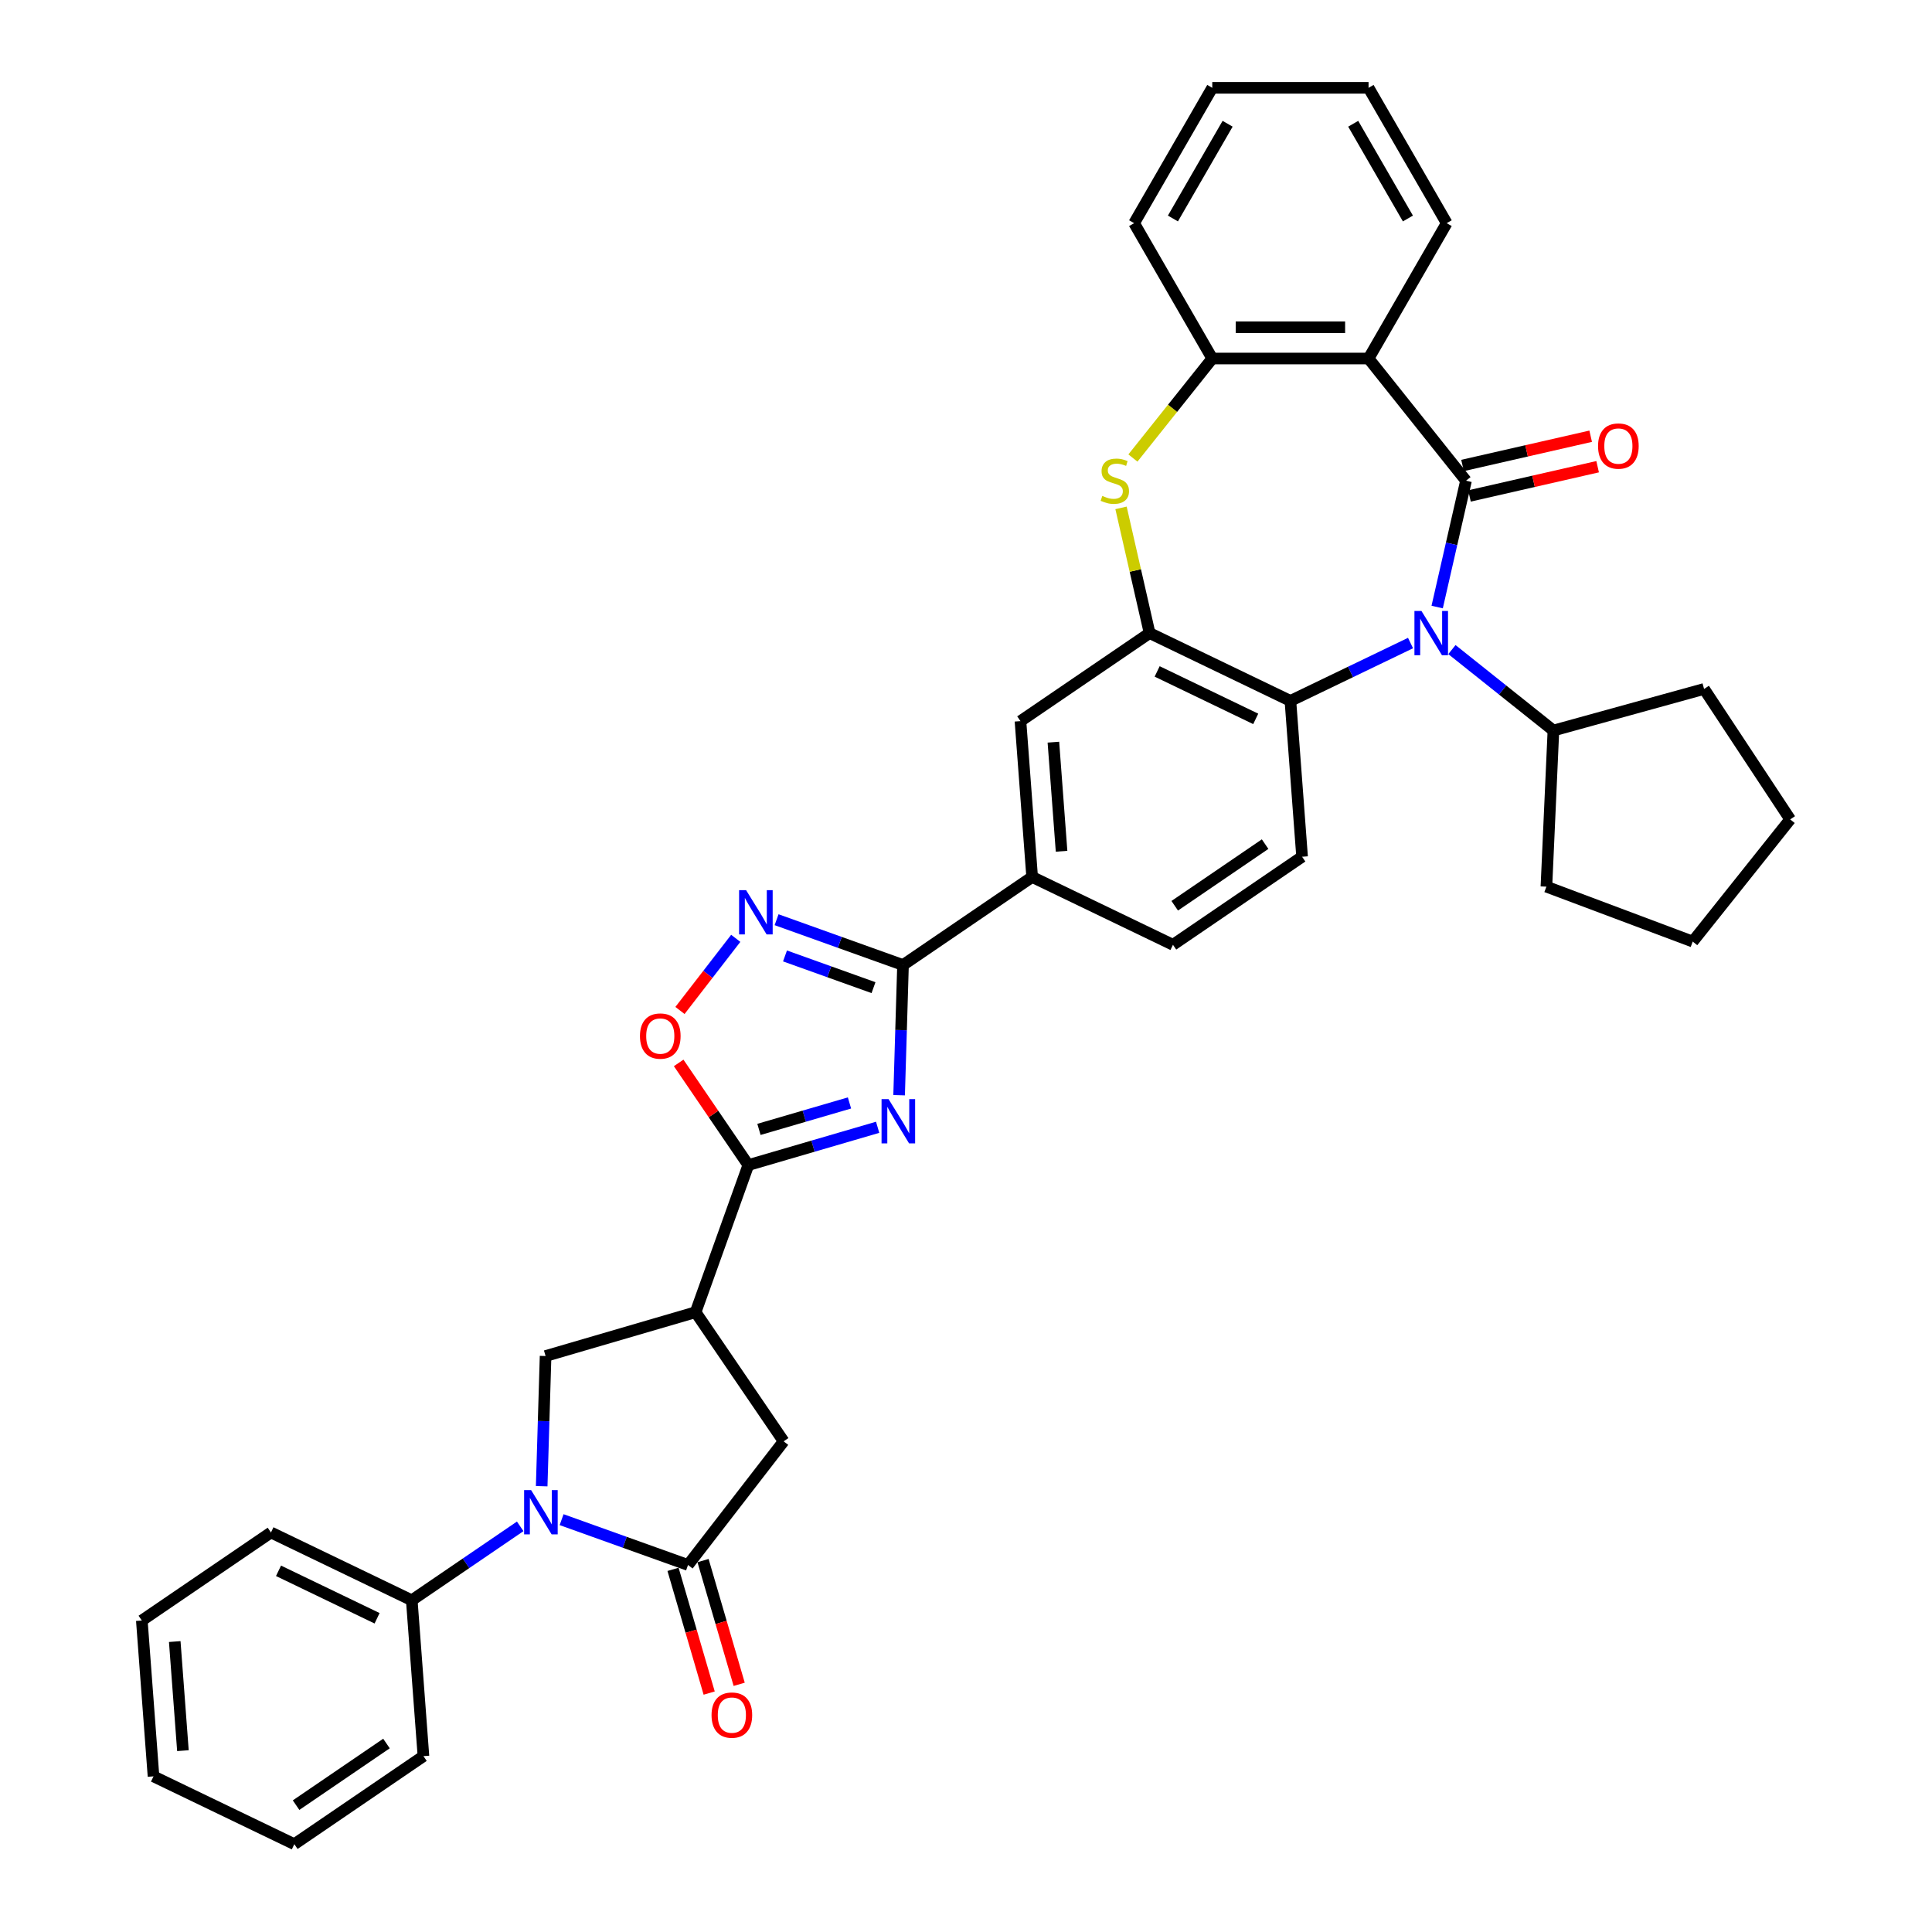 <?xml version='1.0' encoding='iso-8859-1'?>
<svg version='1.1' baseProfile='full'
              xmlns='http://www.w3.org/2000/svg'
                      xmlns:rdkit='http://www.rdkit.org/xml'
                      xmlns:xlink='http://www.w3.org/1999/xlink'
                  xml:space='preserve'
width='1000px' height='1000px' viewBox='0 0 1000 1000'>
<!-- END OF HEADER -->
<rect style='opacity:1.0;fill:#FFFFFF;stroke:none' width='1000' height='1000' x='0' y='0'> </rect>
<path class='bond-0' d='M 758.801,248.816 L 751.338,281.511' style='fill:none;fill-rule:evenodd;stroke:#000000;stroke-width:6px;stroke-linecap:butt;stroke-linejoin:miter;stroke-opacity:1' />
<path class='bond-0' d='M 751.338,281.511 L 743.876,314.206' style='fill:none;fill-rule:evenodd;stroke:#0000FF;stroke-width:6px;stroke-linecap:butt;stroke-linejoin:miter;stroke-opacity:1' />
<path class='bond-4' d='M 758.801,248.816 L 708.363,185.57' style='fill:none;fill-rule:evenodd;stroke:#000000;stroke-width:6px;stroke-linecap:butt;stroke-linejoin:miter;stroke-opacity:1' />
<path class='bond-19' d='M 760.601,256.703 L 793.765,249.133' style='fill:none;fill-rule:evenodd;stroke:#000000;stroke-width:6px;stroke-linecap:butt;stroke-linejoin:miter;stroke-opacity:1' />
<path class='bond-19' d='M 793.765,249.133 L 826.929,241.564' style='fill:none;fill-rule:evenodd;stroke:#FF0000;stroke-width:6px;stroke-linecap:butt;stroke-linejoin:miter;stroke-opacity:1' />
<path class='bond-19' d='M 757,240.93 L 790.165,233.36' style='fill:none;fill-rule:evenodd;stroke:#000000;stroke-width:6px;stroke-linecap:butt;stroke-linejoin:miter;stroke-opacity:1' />
<path class='bond-19' d='M 790.165,233.36 L 823.329,225.791' style='fill:none;fill-rule:evenodd;stroke:#FF0000;stroke-width:6px;stroke-linecap:butt;stroke-linejoin:miter;stroke-opacity:1' />
<path class='bond-11' d='M 730.089,332.841 L 699.002,347.812' style='fill:none;fill-rule:evenodd;stroke:#0000FF;stroke-width:6px;stroke-linecap:butt;stroke-linejoin:miter;stroke-opacity:1' />
<path class='bond-11' d='M 699.002,347.812 L 667.915,362.783' style='fill:none;fill-rule:evenodd;stroke:#000000;stroke-width:6px;stroke-linecap:butt;stroke-linejoin:miter;stroke-opacity:1' />
<path class='bond-21' d='M 751.51,336.225 L 777.778,357.173' style='fill:none;fill-rule:evenodd;stroke:#0000FF;stroke-width:6px;stroke-linecap:butt;stroke-linejoin:miter;stroke-opacity:1' />
<path class='bond-21' d='M 777.778,357.173 L 804.046,378.121' style='fill:none;fill-rule:evenodd;stroke:#000000;stroke-width:6px;stroke-linecap:butt;stroke-linejoin:miter;stroke-opacity:1' />
<path class='bond-1' d='M 465.382,566.875 L 466.39,533.184' style='fill:none;fill-rule:evenodd;stroke:#0000FF;stroke-width:6px;stroke-linecap:butt;stroke-linejoin:miter;stroke-opacity:1' />
<path class='bond-1' d='M 466.39,533.184 L 467.398,499.493' style='fill:none;fill-rule:evenodd;stroke:#000000;stroke-width:6px;stroke-linecap:butt;stroke-linejoin:miter;stroke-opacity:1' />
<path class='bond-3' d='M 454.268,583.481 L 420.798,593.259' style='fill:none;fill-rule:evenodd;stroke:#0000FF;stroke-width:6px;stroke-linecap:butt;stroke-linejoin:miter;stroke-opacity:1' />
<path class='bond-3' d='M 420.798,593.259 L 387.329,603.038' style='fill:none;fill-rule:evenodd;stroke:#000000;stroke-width:6px;stroke-linecap:butt;stroke-linejoin:miter;stroke-opacity:1' />
<path class='bond-3' d='M 439.69,570.885 L 416.261,577.73' style='fill:none;fill-rule:evenodd;stroke:#0000FF;stroke-width:6px;stroke-linecap:butt;stroke-linejoin:miter;stroke-opacity:1' />
<path class='bond-3' d='M 416.261,577.73 L 392.833,584.574' style='fill:none;fill-rule:evenodd;stroke:#000000;stroke-width:6px;stroke-linecap:butt;stroke-linejoin:miter;stroke-opacity:1' />
<path class='bond-2' d='M 280.374,769.259 L 281.382,735.568' style='fill:none;fill-rule:evenodd;stroke:#0000FF;stroke-width:6px;stroke-linecap:butt;stroke-linejoin:miter;stroke-opacity:1' />
<path class='bond-2' d='M 281.382,735.568 L 282.391,701.877' style='fill:none;fill-rule:evenodd;stroke:#000000;stroke-width:6px;stroke-linecap:butt;stroke-linejoin:miter;stroke-opacity:1' />
<path class='bond-20' d='M 269.26,790.038 L 241.196,809.172' style='fill:none;fill-rule:evenodd;stroke:#0000FF;stroke-width:6px;stroke-linecap:butt;stroke-linejoin:miter;stroke-opacity:1' />
<path class='bond-20' d='M 241.196,809.172 L 213.132,828.306' style='fill:none;fill-rule:evenodd;stroke:#000000;stroke-width:6px;stroke-linecap:butt;stroke-linejoin:miter;stroke-opacity:1' />
<path class='bond-42' d='M 290.681,786.574 L 323.403,798.299' style='fill:none;fill-rule:evenodd;stroke:#0000FF;stroke-width:6px;stroke-linecap:butt;stroke-linejoin:miter;stroke-opacity:1' />
<path class='bond-42' d='M 323.403,798.299 L 356.125,810.025' style='fill:none;fill-rule:evenodd;stroke:#000000;stroke-width:6px;stroke-linecap:butt;stroke-linejoin:miter;stroke-opacity:1' />
<path class='bond-7' d='M 387.329,603.038 L 360.04,679.191' style='fill:none;fill-rule:evenodd;stroke:#000000;stroke-width:6px;stroke-linecap:butt;stroke-linejoin:miter;stroke-opacity:1' />
<path class='bond-41' d='M 387.329,603.038 L 369.303,576.599' style='fill:none;fill-rule:evenodd;stroke:#000000;stroke-width:6px;stroke-linecap:butt;stroke-linejoin:miter;stroke-opacity:1' />
<path class='bond-41' d='M 369.303,576.599 L 351.278,550.161' style='fill:none;fill-rule:evenodd;stroke:#FF0000;stroke-width:6px;stroke-linecap:butt;stroke-linejoin:miter;stroke-opacity:1' />
<path class='bond-14' d='M 708.363,185.57 L 627.468,185.57' style='fill:none;fill-rule:evenodd;stroke:#000000;stroke-width:6px;stroke-linecap:butt;stroke-linejoin:miter;stroke-opacity:1' />
<path class='bond-14' d='M 696.229,169.391 L 639.602,169.391' style='fill:none;fill-rule:evenodd;stroke:#000000;stroke-width:6px;stroke-linecap:butt;stroke-linejoin:miter;stroke-opacity:1' />
<path class='bond-24' d='M 708.363,185.57 L 748.811,115.512' style='fill:none;fill-rule:evenodd;stroke:#000000;stroke-width:6px;stroke-linecap:butt;stroke-linejoin:miter;stroke-opacity:1' />
<path class='bond-5' d='M 467.398,499.493 L 534.237,453.923' style='fill:none;fill-rule:evenodd;stroke:#000000;stroke-width:6px;stroke-linecap:butt;stroke-linejoin:miter;stroke-opacity:1' />
<path class='bond-8' d='M 467.398,499.493 L 434.677,487.768' style='fill:none;fill-rule:evenodd;stroke:#000000;stroke-width:6px;stroke-linecap:butt;stroke-linejoin:miter;stroke-opacity:1' />
<path class='bond-8' d='M 434.677,487.768 L 401.955,476.042' style='fill:none;fill-rule:evenodd;stroke:#0000FF;stroke-width:6px;stroke-linecap:butt;stroke-linejoin:miter;stroke-opacity:1' />
<path class='bond-8' d='M 452.124,511.206 L 429.219,502.998' style='fill:none;fill-rule:evenodd;stroke:#000000;stroke-width:6px;stroke-linecap:butt;stroke-linejoin:miter;stroke-opacity:1' />
<path class='bond-8' d='M 429.219,502.998 L 406.314,494.791' style='fill:none;fill-rule:evenodd;stroke:#0000FF;stroke-width:6px;stroke-linecap:butt;stroke-linejoin:miter;stroke-opacity:1' />
<path class='bond-6' d='M 356.125,810.025 L 405.61,746.03' style='fill:none;fill-rule:evenodd;stroke:#000000;stroke-width:6px;stroke-linecap:butt;stroke-linejoin:miter;stroke-opacity:1' />
<path class='bond-22' d='M 348.36,812.293 L 357.715,844.315' style='fill:none;fill-rule:evenodd;stroke:#000000;stroke-width:6px;stroke-linecap:butt;stroke-linejoin:miter;stroke-opacity:1' />
<path class='bond-22' d='M 357.715,844.315 L 367.07,876.336' style='fill:none;fill-rule:evenodd;stroke:#FF0000;stroke-width:6px;stroke-linecap:butt;stroke-linejoin:miter;stroke-opacity:1' />
<path class='bond-22' d='M 363.89,807.756 L 373.245,839.777' style='fill:none;fill-rule:evenodd;stroke:#000000;stroke-width:6px;stroke-linecap:butt;stroke-linejoin:miter;stroke-opacity:1' />
<path class='bond-22' d='M 373.245,839.777 L 382.6,871.799' style='fill:none;fill-rule:evenodd;stroke:#FF0000;stroke-width:6px;stroke-linecap:butt;stroke-linejoin:miter;stroke-opacity:1' />
<path class='bond-12' d='M 360.04,679.191 L 282.391,701.877' style='fill:none;fill-rule:evenodd;stroke:#000000;stroke-width:6px;stroke-linecap:butt;stroke-linejoin:miter;stroke-opacity:1' />
<path class='bond-15' d='M 360.04,679.191 L 405.61,746.03' style='fill:none;fill-rule:evenodd;stroke:#000000;stroke-width:6px;stroke-linecap:butt;stroke-linejoin:miter;stroke-opacity:1' />
<path class='bond-13' d='M 380.823,485.682 L 366.387,504.35' style='fill:none;fill-rule:evenodd;stroke:#0000FF;stroke-width:6px;stroke-linecap:butt;stroke-linejoin:miter;stroke-opacity:1' />
<path class='bond-13' d='M 366.387,504.35 L 351.951,523.018' style='fill:none;fill-rule:evenodd;stroke:#FF0000;stroke-width:6px;stroke-linecap:butt;stroke-linejoin:miter;stroke-opacity:1' />
<path class='bond-9' d='M 595.031,327.684 L 667.915,362.783' style='fill:none;fill-rule:evenodd;stroke:#000000;stroke-width:6px;stroke-linecap:butt;stroke-linejoin:miter;stroke-opacity:1' />
<path class='bond-9' d='M 598.944,347.525 L 649.963,372.095' style='fill:none;fill-rule:evenodd;stroke:#000000;stroke-width:6px;stroke-linecap:butt;stroke-linejoin:miter;stroke-opacity:1' />
<path class='bond-17' d='M 595.031,327.684 L 528.192,373.254' style='fill:none;fill-rule:evenodd;stroke:#000000;stroke-width:6px;stroke-linecap:butt;stroke-linejoin:miter;stroke-opacity:1' />
<path class='bond-37' d='M 595.031,327.684 L 587.635,295.28' style='fill:none;fill-rule:evenodd;stroke:#000000;stroke-width:6px;stroke-linecap:butt;stroke-linejoin:miter;stroke-opacity:1' />
<path class='bond-37' d='M 587.635,295.28 L 580.239,262.876' style='fill:none;fill-rule:evenodd;stroke:#CCCC00;stroke-width:6px;stroke-linecap:butt;stroke-linejoin:miter;stroke-opacity:1' />
<path class='bond-10' d='M 586.398,237.07 L 606.933,211.32' style='fill:none;fill-rule:evenodd;stroke:#CCCC00;stroke-width:6px;stroke-linecap:butt;stroke-linejoin:miter;stroke-opacity:1' />
<path class='bond-10' d='M 606.933,211.32 L 627.468,185.57' style='fill:none;fill-rule:evenodd;stroke:#000000;stroke-width:6px;stroke-linecap:butt;stroke-linejoin:miter;stroke-opacity:1' />
<path class='bond-18' d='M 667.915,362.783 L 673.961,443.452' style='fill:none;fill-rule:evenodd;stroke:#000000;stroke-width:6px;stroke-linecap:butt;stroke-linejoin:miter;stroke-opacity:1' />
<path class='bond-25' d='M 627.468,185.57 L 587.02,115.512' style='fill:none;fill-rule:evenodd;stroke:#000000;stroke-width:6px;stroke-linecap:butt;stroke-linejoin:miter;stroke-opacity:1' />
<path class='bond-16' d='M 534.237,453.923 L 607.122,489.022' style='fill:none;fill-rule:evenodd;stroke:#000000;stroke-width:6px;stroke-linecap:butt;stroke-linejoin:miter;stroke-opacity:1' />
<path class='bond-40' d='M 534.237,453.923 L 528.192,373.254' style='fill:none;fill-rule:evenodd;stroke:#000000;stroke-width:6px;stroke-linecap:butt;stroke-linejoin:miter;stroke-opacity:1' />
<path class='bond-40' d='M 549.464,440.613 L 545.233,384.145' style='fill:none;fill-rule:evenodd;stroke:#000000;stroke-width:6px;stroke-linecap:butt;stroke-linejoin:miter;stroke-opacity:1' />
<path class='bond-23' d='M 673.961,443.452 L 607.122,489.022' style='fill:none;fill-rule:evenodd;stroke:#000000;stroke-width:6px;stroke-linecap:butt;stroke-linejoin:miter;stroke-opacity:1' />
<path class='bond-23' d='M 654.821,436.92 L 608.034,468.819' style='fill:none;fill-rule:evenodd;stroke:#000000;stroke-width:6px;stroke-linecap:butt;stroke-linejoin:miter;stroke-opacity:1' />
<path class='bond-26' d='M 213.132,828.306 L 140.247,793.207' style='fill:none;fill-rule:evenodd;stroke:#000000;stroke-width:6px;stroke-linecap:butt;stroke-linejoin:miter;stroke-opacity:1' />
<path class='bond-26' d='M 195.179,837.618 L 144.16,813.049' style='fill:none;fill-rule:evenodd;stroke:#000000;stroke-width:6px;stroke-linecap:butt;stroke-linejoin:miter;stroke-opacity:1' />
<path class='bond-27' d='M 213.132,828.306 L 219.177,908.975' style='fill:none;fill-rule:evenodd;stroke:#000000;stroke-width:6px;stroke-linecap:butt;stroke-linejoin:miter;stroke-opacity:1' />
<path class='bond-28' d='M 804.046,378.121 L 882.027,356.6' style='fill:none;fill-rule:evenodd;stroke:#000000;stroke-width:6px;stroke-linecap:butt;stroke-linejoin:miter;stroke-opacity:1' />
<path class='bond-29' d='M 804.046,378.121 L 800.417,458.935' style='fill:none;fill-rule:evenodd;stroke:#000000;stroke-width:6px;stroke-linecap:butt;stroke-linejoin:miter;stroke-opacity:1' />
<path class='bond-30' d='M 748.811,115.512 L 708.363,45.455' style='fill:none;fill-rule:evenodd;stroke:#000000;stroke-width:6px;stroke-linecap:butt;stroke-linejoin:miter;stroke-opacity:1' />
<path class='bond-30' d='M 728.732,113.093 L 700.419,64.053' style='fill:none;fill-rule:evenodd;stroke:#000000;stroke-width:6px;stroke-linecap:butt;stroke-linejoin:miter;stroke-opacity:1' />
<path class='bond-38' d='M 587.02,115.512 L 627.468,45.455' style='fill:none;fill-rule:evenodd;stroke:#000000;stroke-width:6px;stroke-linecap:butt;stroke-linejoin:miter;stroke-opacity:1' />
<path class='bond-38' d='M 607.099,113.093 L 635.412,64.053' style='fill:none;fill-rule:evenodd;stroke:#000000;stroke-width:6px;stroke-linecap:butt;stroke-linejoin:miter;stroke-opacity:1' />
<path class='bond-32' d='M 140.247,793.207 L 73.408,838.777' style='fill:none;fill-rule:evenodd;stroke:#000000;stroke-width:6px;stroke-linecap:butt;stroke-linejoin:miter;stroke-opacity:1' />
<path class='bond-33' d='M 219.177,908.975 L 152.338,954.545' style='fill:none;fill-rule:evenodd;stroke:#000000;stroke-width:6px;stroke-linecap:butt;stroke-linejoin:miter;stroke-opacity:1' />
<path class='bond-33' d='M 200.037,902.443 L 153.25,934.342' style='fill:none;fill-rule:evenodd;stroke:#000000;stroke-width:6px;stroke-linecap:butt;stroke-linejoin:miter;stroke-opacity:1' />
<path class='bond-34' d='M 882.027,356.6 L 926.592,424.113' style='fill:none;fill-rule:evenodd;stroke:#000000;stroke-width:6px;stroke-linecap:butt;stroke-linejoin:miter;stroke-opacity:1' />
<path class='bond-35' d='M 800.417,458.935 L 876.154,487.36' style='fill:none;fill-rule:evenodd;stroke:#000000;stroke-width:6px;stroke-linecap:butt;stroke-linejoin:miter;stroke-opacity:1' />
<path class='bond-31' d='M 708.363,45.455 L 627.468,45.455' style='fill:none;fill-rule:evenodd;stroke:#000000;stroke-width:6px;stroke-linecap:butt;stroke-linejoin:miter;stroke-opacity:1' />
<path class='bond-43' d='M 73.408,838.777 L 79.454,919.446' style='fill:none;fill-rule:evenodd;stroke:#000000;stroke-width:6px;stroke-linecap:butt;stroke-linejoin:miter;stroke-opacity:1' />
<path class='bond-43' d='M 90.449,849.668 L 94.681,906.137' style='fill:none;fill-rule:evenodd;stroke:#000000;stroke-width:6px;stroke-linecap:butt;stroke-linejoin:miter;stroke-opacity:1' />
<path class='bond-36' d='M 152.338,954.545 L 79.454,919.446' style='fill:none;fill-rule:evenodd;stroke:#000000;stroke-width:6px;stroke-linecap:butt;stroke-linejoin:miter;stroke-opacity:1' />
<path class='bond-39' d='M 926.592,424.113 L 876.154,487.36' style='fill:none;fill-rule:evenodd;stroke:#000000;stroke-width:6px;stroke-linecap:butt;stroke-linejoin:miter;stroke-opacity:1' />
<path  class='atom-1' d='M 735.736 316.229
L 743.243 328.363
Q 743.987 329.56, 745.184 331.728
Q 746.381 333.896, 746.446 334.026
L 746.446 316.229
L 749.488 316.229
L 749.488 339.138
L 746.349 339.138
L 738.292 325.871
Q 737.354 324.318, 736.35 322.539
Q 735.38 320.759, 735.088 320.209
L 735.088 339.138
L 732.111 339.138
L 732.111 316.229
L 735.736 316.229
' fill='#0000FF'/>
<path  class='atom-2' d='M 459.914 568.897
L 467.421 581.032
Q 468.166 582.229, 469.363 584.397
Q 470.56 586.565, 470.625 586.694
L 470.625 568.897
L 473.667 568.897
L 473.667 591.807
L 470.528 591.807
L 462.471 578.54
Q 461.532 576.987, 460.529 575.207
Q 459.558 573.428, 459.267 572.877
L 459.267 591.807
L 456.29 591.807
L 456.29 568.897
L 459.914 568.897
' fill='#0000FF'/>
<path  class='atom-3' d='M 274.907 771.281
L 282.414 783.416
Q 283.158 784.613, 284.355 786.781
Q 285.552 788.949, 285.617 789.078
L 285.617 771.281
L 288.659 771.281
L 288.659 794.191
L 285.52 794.191
L 277.463 780.924
Q 276.525 779.371, 275.521 777.591
Q 274.551 775.811, 274.259 775.261
L 274.259 794.191
L 271.283 794.191
L 271.283 771.281
L 274.907 771.281
' fill='#0000FF'/>
<path  class='atom-9' d='M 386.18 460.75
L 393.687 472.884
Q 394.432 474.081, 395.629 476.249
Q 396.826 478.417, 396.891 478.547
L 396.891 460.75
L 399.933 460.75
L 399.933 483.659
L 396.794 483.659
L 388.737 470.392
Q 387.798 468.839, 386.795 467.06
Q 385.824 465.28, 385.533 464.73
L 385.533 483.659
L 382.556 483.659
L 382.556 460.75
L 386.18 460.75
' fill='#0000FF'/>
<path  class='atom-11' d='M 570.558 256.679
Q 570.817 256.776, 571.885 257.229
Q 572.953 257.682, 574.118 257.974
Q 575.315 258.233, 576.48 258.233
Q 578.648 258.233, 579.91 257.197
Q 581.172 256.129, 581.172 254.285
Q 581.172 253.023, 580.525 252.246
Q 579.91 251.47, 578.939 251.049
Q 577.968 250.628, 576.351 250.143
Q 574.312 249.528, 573.082 248.946
Q 571.885 248.363, 571.011 247.134
Q 570.17 245.904, 570.17 243.833
Q 570.17 240.953, 572.112 239.174
Q 574.085 237.394, 577.968 237.394
Q 580.622 237.394, 583.631 238.656
L 582.887 241.147
Q 580.136 240.015, 578.066 240.015
Q 575.833 240.015, 574.603 240.953
Q 573.374 241.859, 573.406 243.445
Q 573.406 244.674, 574.021 245.419
Q 574.668 246.163, 575.574 246.584
Q 576.512 247.004, 578.066 247.49
Q 580.136 248.137, 581.366 248.784
Q 582.596 249.431, 583.469 250.758
Q 584.375 252.052, 584.375 254.285
Q 584.375 257.456, 582.24 259.171
Q 580.136 260.854, 576.609 260.854
Q 574.571 260.854, 573.018 260.401
Q 571.497 259.98, 569.685 259.236
L 570.558 256.679
' fill='#CCCC00'/>
<path  class='atom-14' d='M 331.242 536.263
Q 331.242 530.762, 333.96 527.688
Q 336.678 524.614, 341.759 524.614
Q 346.839 524.614, 349.557 527.688
Q 352.275 530.762, 352.275 536.263
Q 352.275 541.829, 349.525 545
Q 346.774 548.139, 341.759 548.139
Q 336.711 548.139, 333.96 545
Q 331.242 541.861, 331.242 536.263
M 341.759 545.55
Q 345.253 545.55, 347.13 543.22
Q 349.039 540.858, 349.039 536.263
Q 349.039 531.765, 347.13 529.5
Q 345.253 527.203, 341.759 527.203
Q 338.264 527.203, 336.355 529.468
Q 334.478 531.733, 334.478 536.263
Q 334.478 540.89, 336.355 543.22
Q 338.264 545.55, 341.759 545.55
' fill='#FF0000'/>
<path  class='atom-20' d='M 827.151 230.88
Q 827.151 225.379, 829.87 222.305
Q 832.588 219.231, 837.668 219.231
Q 842.748 219.231, 845.466 222.305
Q 848.184 225.379, 848.184 230.88
Q 848.184 236.446, 845.434 239.617
Q 842.683 242.756, 837.668 242.756
Q 832.62 242.756, 829.87 239.617
Q 827.151 236.478, 827.151 230.88
M 837.668 240.167
Q 841.163 240.167, 843.039 237.837
Q 844.948 235.475, 844.948 230.88
Q 844.948 226.382, 843.039 224.117
Q 841.163 221.82, 837.668 221.82
Q 834.173 221.82, 832.264 224.085
Q 830.387 226.35, 830.387 230.88
Q 830.387 235.507, 832.264 237.837
Q 834.173 240.167, 837.668 240.167
' fill='#FF0000'/>
<path  class='atom-23' d='M 368.293 887.739
Q 368.293 882.238, 371.012 879.164
Q 373.73 876.09, 378.81 876.09
Q 383.89 876.09, 386.608 879.164
Q 389.326 882.238, 389.326 887.739
Q 389.326 893.304, 386.576 896.476
Q 383.825 899.614, 378.81 899.614
Q 373.762 899.614, 371.012 896.476
Q 368.293 893.337, 368.293 887.739
M 378.81 897.026
Q 382.305 897.026, 384.181 894.696
Q 386.091 892.334, 386.091 887.739
Q 386.091 883.241, 384.181 880.976
Q 382.305 878.679, 378.81 878.679
Q 375.315 878.679, 373.406 880.944
Q 371.529 883.209, 371.529 887.739
Q 371.529 892.366, 373.406 894.696
Q 375.315 897.026, 378.81 897.026
' fill='#FF0000'/>
</svg>
